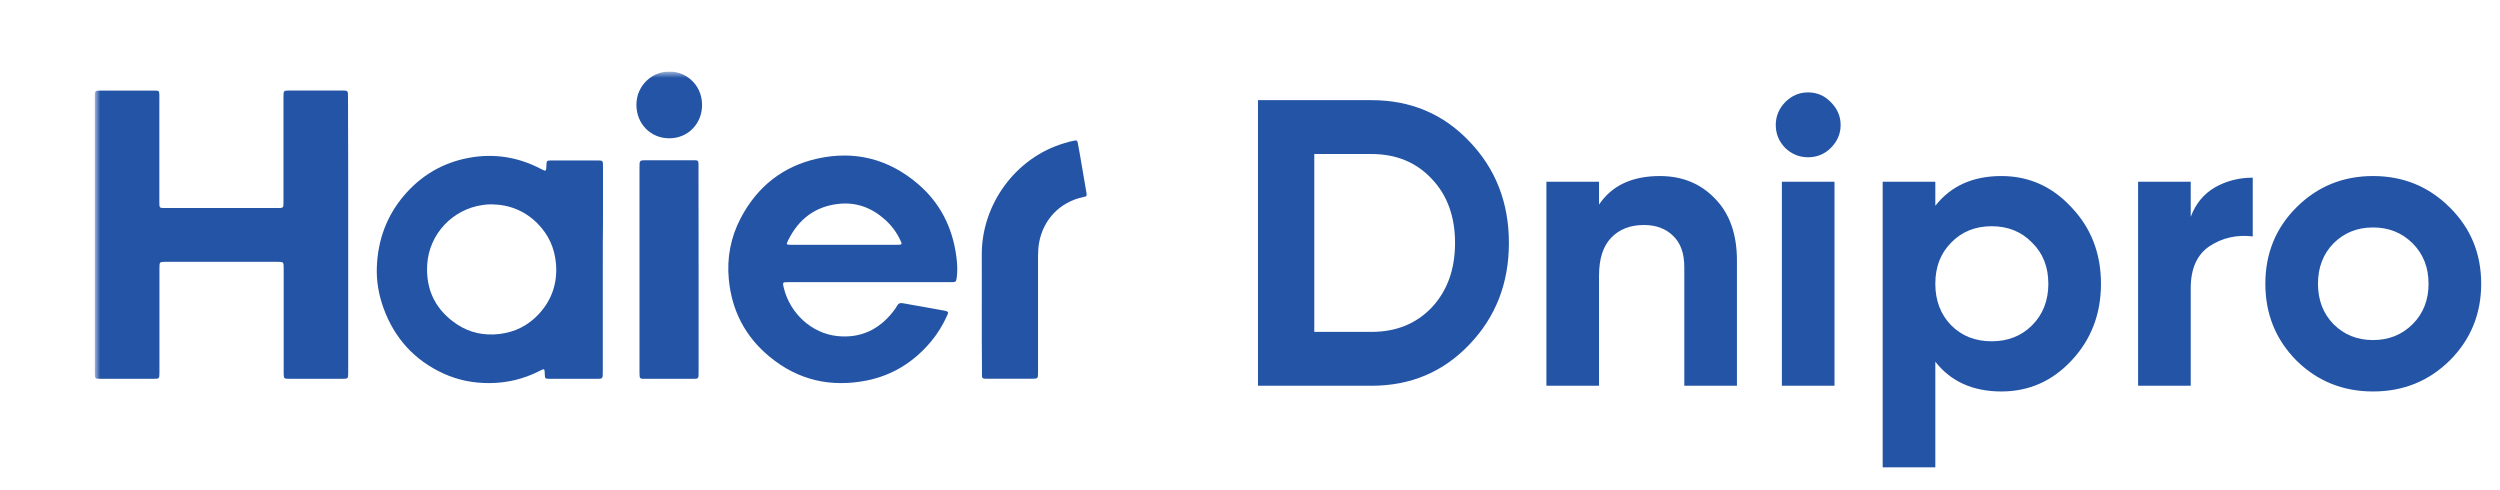 <?xml version="1.0" encoding="UTF-8"?> <svg xmlns="http://www.w3.org/2000/svg" width="337" height="66" viewBox="0 0 337 66" fill="none"> <mask id="mask0_23_36" style="mask-type:luminance" maskUnits="userSpaceOnUse" x="12" y="9" width="136" height="44"> <path d="M147.906 9.664H12.781V52.658H147.906V9.664Z" fill="white"></path> </mask> <g mask="url(#mask0_23_36)"> <path d="M94.638 14.156C94.638 11.183 92.147 9.559 90.248 9.669C88.073 9.559 85.775 11.431 85.789 14.142C85.789 16.66 87.674 18.628 90.179 18.642C92.78 18.67 94.652 16.605 94.638 14.156Z" fill="#2354A5"></path> <path d="M46.938 50.17V31.688C46.938 25.481 46.938 19.288 46.911 13.082C46.911 12.635 46.911 12.414 46.801 12.306C46.694 12.201 46.484 12.201 46.071 12.201H39.094C38.213 12.201 38.213 12.201 38.213 13.123V27.229C38.213 27.637 38.213 27.84 38.111 27.941C38.011 28.041 37.812 28.041 37.415 28.041H22.277C21.878 28.041 21.678 28.041 21.578 27.941C21.479 27.842 21.479 27.642 21.479 27.243V13.839C21.479 13.72 21.48 13.6 21.482 13.479C21.485 13.236 21.488 12.991 21.479 12.752C21.465 12.284 21.41 12.215 20.956 12.215H13.428C12.85 12.215 12.795 12.284 12.781 12.876V50.28C12.781 50.418 12.781 50.569 12.795 50.707C12.809 50.913 12.919 51.051 13.139 51.051C13.304 51.065 13.456 51.065 13.621 51.065H20.598C21.045 51.065 21.269 51.065 21.381 50.953C21.492 50.841 21.492 50.617 21.492 50.17V36.174C21.492 35.294 21.506 35.294 22.346 35.294H37.319C37.78 35.294 38.01 35.294 38.126 35.409C38.241 35.524 38.241 35.755 38.241 36.216V50.267C38.241 51.037 38.268 51.065 39.025 51.065H46.057C46.495 51.065 46.716 51.065 46.826 50.955C46.938 50.843 46.938 50.62 46.938 50.17Z" fill="#2354A5"></path> <path fill-rule="evenodd" clip-rule="evenodd" d="M81.257 50.143V36.367C81.257 34.124 81.257 31.881 81.284 29.638V22.317C81.284 21.683 81.229 21.628 80.61 21.628H74.28C73.715 21.642 73.674 21.683 73.66 22.262C73.633 23.142 73.633 23.142 72.862 22.743C69.807 21.161 66.6 20.651 63.229 21.271C59.706 21.918 56.761 23.638 54.421 26.404C52.123 29.129 50.953 32.322 50.802 35.9C50.719 37.826 51.036 39.712 51.696 41.528C53.183 45.615 55.88 48.56 59.775 50.35C61.743 51.244 63.821 51.657 65.981 51.643C68.348 51.629 70.578 51.093 72.697 50.019C73.413 49.648 73.413 49.648 73.44 50.487C73.454 51.01 73.495 51.051 73.991 51.065H80.376C80.81 51.065 81.03 51.065 81.142 50.955C81.257 50.842 81.257 50.611 81.257 50.143ZM65.1 27.629C65.486 27.574 65.871 27.532 66.27 27.546C68.679 27.574 70.77 28.427 72.463 30.133C73.949 31.633 74.789 33.477 74.954 35.624C75.147 38.239 74.349 40.496 72.601 42.368C71.169 43.895 69.394 44.776 67.316 45.024C65.266 45.258 63.339 44.872 61.619 43.73C58.77 41.845 57.38 39.134 57.586 35.679C57.834 31.537 61.027 28.179 65.1 27.629Z" fill="#2354A5"></path> <path fill-rule="evenodd" clip-rule="evenodd" d="M106.279 38.033C105.481 38.033 105.468 38.046 105.66 38.831C106.513 42.271 109.417 44.927 112.844 45.299C115.927 45.629 118.445 44.487 120.385 42.01C120.578 41.762 120.771 41.514 120.908 41.253C121.101 40.868 121.376 40.812 121.748 40.881C122.248 40.98 122.755 41.066 123.259 41.153C123.532 41.199 123.803 41.246 124.074 41.294C125.092 41.473 126.11 41.652 127.142 41.845L127.174 41.85C127.249 41.862 127.332 41.876 127.404 41.9C127.844 42.01 127.886 42.065 127.693 42.491C127.129 43.757 126.413 44.941 125.532 46.001C123.22 48.781 120.317 50.597 116.807 51.299C111.991 52.249 107.587 51.258 103.747 48.093C100.486 45.409 98.642 41.9 98.243 37.647C97.968 34.771 98.491 32.005 99.826 29.445C102.068 25.138 105.564 22.399 110.229 21.367C115.266 20.266 119.821 21.436 123.771 24.821C126.716 27.353 128.381 30.629 128.904 34.496C129.042 35.501 129.11 36.533 128.945 37.551C128.877 37.95 128.849 38.005 128.45 38.033C128.34 38.042 128.237 38.039 128.131 38.036C128.078 38.034 128.024 38.033 127.968 38.033H106.279ZM120.853 32.996C121.018 32.996 121.17 32.996 121.335 32.982C121.486 32.968 121.569 32.886 121.514 32.721C121.473 32.597 121.418 32.487 121.363 32.377C120.853 31.29 120.151 30.354 119.257 29.569C117.482 27.986 115.404 27.23 113.078 27.477C109.94 27.808 107.669 29.5 106.252 32.376C105.963 32.968 105.963 32.996 106.637 32.996H120.853Z" fill="#2354A5"></path> <path d="M132.347 39.299C132.345 40.125 132.344 40.95 132.344 41.776C132.344 44.57 132.344 47.363 132.371 50.129C132.371 50.164 132.371 50.199 132.37 50.234C132.369 50.254 132.369 50.274 132.368 50.295C132.365 50.404 132.362 50.515 132.371 50.625C132.385 50.969 132.44 51.024 132.784 51.051H139.06C139.486 51.051 139.703 51.051 139.813 50.943C139.926 50.831 139.926 50.604 139.926 50.143V34.565C139.926 33.932 139.968 33.285 140.078 32.666C140.656 29.555 142.913 27.23 145.954 26.583C146.518 26.473 146.532 26.445 146.436 25.867C146.422 25.785 146.408 25.716 146.395 25.647C146.174 24.312 145.94 22.963 145.706 21.615C145.661 21.358 145.616 21.101 145.572 20.844C145.483 20.33 145.394 19.817 145.293 19.303C145.225 18.931 145.17 18.904 144.812 18.959C144.385 19.028 143.972 19.151 143.56 19.275C136.844 21.216 132.302 27.629 132.344 34.344C132.353 35.995 132.35 37.645 132.347 39.296V39.299Z" fill="#2354A5"></path> <path d="M94.171 36.326V50.211C94.171 50.643 94.171 50.856 94.065 50.962C93.96 51.065 93.754 51.065 93.346 51.065H86.644C86.313 51.037 86.244 50.982 86.217 50.638C86.203 50.473 86.203 50.308 86.203 50.143V22.578C86.203 22.082 86.203 21.838 86.325 21.718C86.444 21.601 86.678 21.601 87.139 21.601H93.745C94.075 21.628 94.13 21.683 94.158 22.041C94.167 22.159 94.164 22.277 94.161 22.4C94.159 22.462 94.158 22.526 94.158 22.591C94.171 27.174 94.171 31.757 94.171 36.326Z" fill="#2354A5"></path> </g> <path d="M184.865 13.5C190.145 13.5 194.545 15.352 198.065 19.055C201.622 22.758 203.4 27.323 203.4 32.75C203.4 38.177 201.622 42.742 198.065 46.445C194.545 50.148 190.145 52 184.865 52H169.575V13.5H184.865ZM184.865 44.74C188.202 44.74 190.915 43.64 193.005 41.44C195.095 39.203 196.14 36.307 196.14 32.75C196.14 29.193 195.095 26.315 193.005 24.115C190.915 21.878 188.202 20.76 184.865 20.76H177.165V44.74H184.865ZM223.744 23.73C226.751 23.73 229.226 24.738 231.169 26.755C233.149 28.772 234.139 31.558 234.139 35.115V52H227.044V35.995C227.044 34.162 226.549 32.768 225.559 31.815C224.569 30.825 223.249 30.33 221.599 30.33C219.766 30.33 218.299 30.898 217.199 32.035C216.099 33.172 215.549 34.877 215.549 37.15V52H208.454V24.5H215.549V27.58C217.272 25.013 220.004 23.73 223.744 23.73ZM243.717 21.2C242.544 21.2 241.517 20.778 240.637 19.935C239.794 19.055 239.372 18.028 239.372 16.855C239.372 15.682 239.794 14.655 240.637 13.775C241.517 12.895 242.544 12.455 243.717 12.455C244.927 12.455 245.954 12.895 246.797 13.775C247.677 14.655 248.117 15.682 248.117 16.855C248.117 18.028 247.677 19.055 246.797 19.935C245.954 20.778 244.927 21.2 243.717 21.2ZM240.197 52V24.5H247.292V52H240.197ZM269.791 23.73C273.494 23.73 276.648 25.142 279.251 27.965C281.891 30.752 283.211 34.18 283.211 38.25C283.211 42.32 281.891 45.767 279.251 48.59C276.648 51.377 273.494 52.77 269.791 52.77C265.941 52.77 262.971 51.432 260.881 48.755V63H253.786V24.5H260.881V27.745C262.971 25.068 265.941 23.73 269.791 23.73ZM263.026 43.86C264.456 45.29 266.271 46.005 268.471 46.005C270.671 46.005 272.486 45.29 273.916 43.86C275.383 42.393 276.116 40.523 276.116 38.25C276.116 35.977 275.383 34.125 273.916 32.695C272.486 31.228 270.671 30.495 268.471 30.495C266.271 30.495 264.456 31.228 263.026 32.695C261.596 34.125 260.881 35.977 260.881 38.25C260.881 40.523 261.596 42.393 263.026 43.86ZM295.31 29.23C295.97 27.47 297.051 26.15 298.555 25.27C300.095 24.39 301.8 23.95 303.67 23.95V31.87C301.506 31.613 299.563 32.053 297.84 33.19C296.153 34.327 295.31 36.215 295.31 38.855V52H288.215V24.5H295.31V29.23ZM330.229 48.59C327.405 51.377 323.959 52.77 319.889 52.77C315.819 52.77 312.372 51.377 309.549 48.59C306.762 45.767 305.369 42.32 305.369 38.25C305.369 34.18 306.762 30.752 309.549 27.965C312.372 25.142 315.819 23.73 319.889 23.73C323.959 23.73 327.405 25.142 330.229 27.965C333.052 30.752 334.464 34.18 334.464 38.25C334.464 42.32 333.052 45.767 330.229 48.59ZM314.554 43.695C315.984 45.125 317.762 45.84 319.889 45.84C322.015 45.84 323.794 45.125 325.224 43.695C326.654 42.265 327.369 40.45 327.369 38.25C327.369 36.05 326.654 34.235 325.224 32.805C323.794 31.375 322.015 30.66 319.889 30.66C317.762 30.66 315.984 31.375 314.554 32.805C313.16 34.235 312.464 36.05 312.464 38.25C312.464 40.45 313.16 42.265 314.554 43.695Z" fill="#2354A5"></path> </svg> 